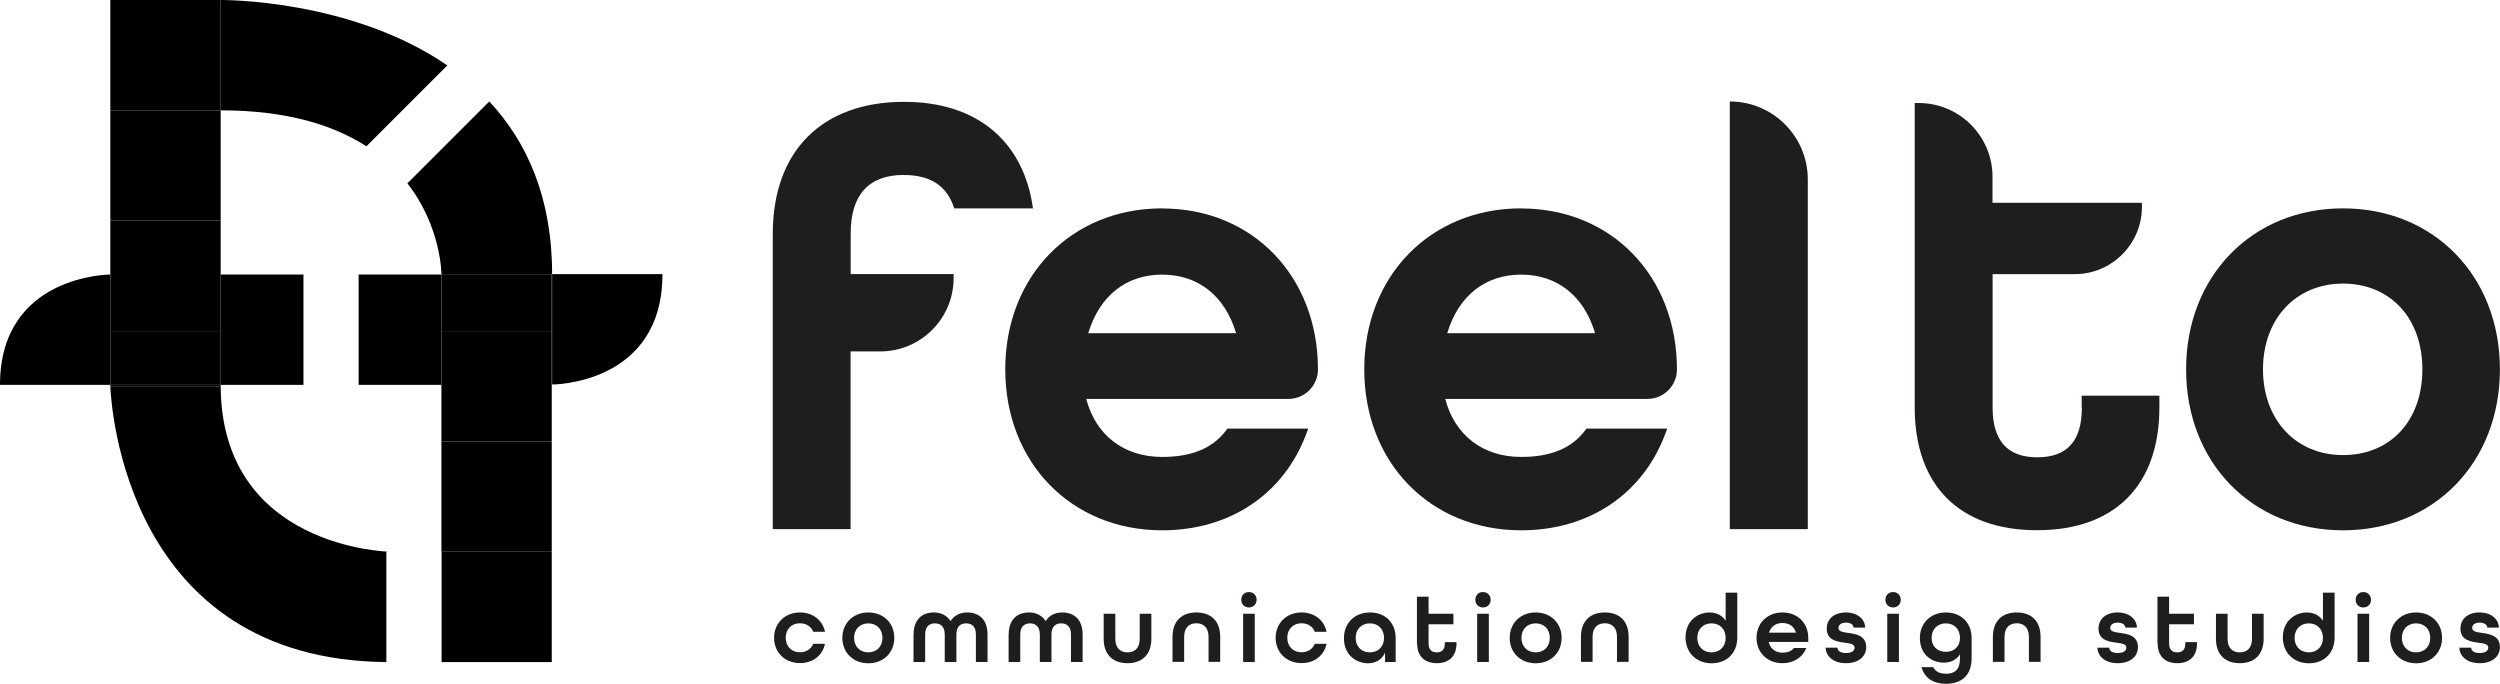 <svg xmlns="http://www.w3.org/2000/svg" id="Layer_2" viewBox="0 0 270.55 74"><defs><style>.cls-1{fill:#1f1d1e;}</style></defs><g id="Layer_1-2"><rect x="11.94" y="0" width="11.94" height="11.94"></rect><rect x="11.94" y="11.94" width="11.94" height="11.94"></rect><polygon points="23.88 35.83 23.88 29.71 23.88 23.88 11.94 23.88 11.94 29.71 11.94 35.83 23.88 35.83"></polygon><rect x="11.94" y="35.83" width="11.94" height="5.82"></rect><path d="M11.94,41.8h0c0-.1,0-.15,0-.15v.15Z"></path><path d="M11.94,29.71S0,29.71,0,41.65h11.94v-11.94Z"></path><polygon points="47.77 29.71 47.77 35.83 59.71 35.83 59.71 29.67 47.77 29.67 47.77 29.71"></polygon><polygon points="47.77 41.65 47.77 47.77 59.71 47.77 59.71 35.83 47.77 35.83 47.77 41.65"></polygon><polygon points="47.77 59.71 47.79 59.71 59.71 59.71 59.71 47.77 47.77 47.77 47.77 59.71"></polygon><rect x="47.79" y="59.71" width="11.92" height="11.94"></rect><polygon points="32.84 29.71 23.88 29.71 23.88 35.83 23.88 41.65 32.84 41.65 32.84 29.71"></polygon><polygon points="38.81 41.65 47.77 41.65 47.77 35.83 47.77 29.71 38.81 29.71 38.81 41.65"></polygon><path d="M59.75,41.61s11.94.04,11.94-11.94h-11.94v11.94Z"></path><path d="M42.22,59.71s-18.34-.3-18.34-18.06v.15h-11.94c.09,2.24,1.77,29.59,29.87,29.85v-11.94h.4Z"></path><path d="M23.88,41.65h-11.94s0,.05,0,.15h11.94v-.15Z"></path><path d="M39.66,15.83l8.75-8.75C37.9-.15,23.88,0,23.88,0v11.94c7.23,0,12.26,1.63,15.77,3.89Z"></path><path d="M44.09,19.84c3.68,4.73,3.68,9.82,3.68,9.82h11.98c0-8.37-2.78-14.37-6.8-18.68l-8.86,8.86Z"></path><path class="cls-1" d="M164.62,22.55c-9.84,0-16.98,7.33-16.98,17.42s7.14,17.42,16.98,17.42c7.31,0,13.13-3.89,15.58-10.4l.23-.61h-8.74l-.13.17c-1.45,1.95-3.72,2.9-6.94,2.9-4.14,0-7.18-2.34-8.22-6.28h21.89c1.76,0,3.19-1.43,3.19-3.19,0-10.1-7.09-17.42-16.85-17.42ZM156.62,36.06c1.21-4.04,4.1-6.34,8-6.34s6.8,2.3,8,6.34h-16Z"></path><path class="cls-1" d="M187.2,10.98h0v46.28h8.44V19.42c0-4.66-3.78-8.44-8.44-8.44Z"></path><path class="cls-1" d="M225.3,44.09c0,3.63-1.58,5.4-4.83,5.4s-4.83-1.82-4.83-5.4v-14.42h8.88c4.02,0,7.28-3.27,7.28-7.28v-.44h-16.17v-2.82c0-4.4-3.58-7.98-7.98-7.98h-.44v32.93c0,8.46,4.83,13.3,13.24,13.3s13.24-4.85,13.24-13.3v-1.26h-8.41v1.26Z"></path><path class="cls-1" d="M253.56,22.55c-9.84,0-16.98,7.33-16.98,17.42s7.14,17.42,16.98,17.42,16.98-7.33,16.98-17.42-7.14-17.42-16.98-17.42ZM253.56,49.25c-5.1,0-8.66-3.82-8.66-9.28s3.56-9.28,8.66-9.28,8.59,3.73,8.59,9.28-3.45,9.28-8.59,9.28Z"></path><path class="cls-1" d="M97.84,18.94c2.88,0,4.69,1.21,5.42,3.61h8.53c-1.01-7.27-6.06-11.53-13.95-11.53-8.9,0-14.21,5.34-14.21,14.27v31.97h8.42v-19.23h3.22c4.37,0,7.93-3.55,7.93-7.93v-.44h-11.14v-4.37c0-4.22,1.95-6.36,5.78-6.36Z"></path><path class="cls-1" d="M125.77,22.55c-9.84,0-16.98,7.33-16.98,17.42s7.14,17.42,16.98,17.42c7.31,0,13.13-3.89,15.58-10.4l.23-.61h-8.74l-.13.17c-1.45,1.95-3.72,2.9-6.94,2.9-4.14,0-7.18-2.34-8.22-6.28h21.89c1.76,0,3.19-1.43,3.19-3.19,0-10.1-7.09-17.42-16.85-17.42ZM117.77,36.06c1.21-4.04,4.1-6.34,8-6.34s6.8,2.3,8,6.34h-16Z"></path><path class="cls-1" d="M83.77,69.03c0-1.58,1.16-2.75,2.81-2.75,1.41,0,2.45.86,2.7,2.09h-1.27c-.22-.56-.75-.92-1.44-.92-.92,0-1.54.65-1.54,1.57s.62,1.57,1.54,1.57c.69,0,1.21-.36,1.44-.92h1.27c-.25,1.24-1.29,2.09-2.7,2.09-1.65,0-2.81-1.16-2.81-2.75Z"></path><path class="cls-1" d="M91.16,69.03c0-1.58,1.16-2.75,2.81-2.75s2.81,1.16,2.81,2.75-1.16,2.75-2.81,2.75-2.81-1.16-2.81-2.75ZM95.5,69.03c0-.92-.61-1.57-1.53-1.57s-1.54.65-1.54,1.57.62,1.57,1.54,1.57,1.53-.65,1.53-1.57Z"></path><path class="cls-1" d="M98.87,68.66c0-1.64.95-2.38,2.19-2.38.78,0,1.43.33,1.81.94.37-.61,1.01-.94,1.81-.94,1.24,0,2.19.74,2.19,2.38v2.98h-1.26v-2.98c0-.86-.44-1.2-1.06-1.2s-1.05.36-1.05,1.2v2.98h-1.26v-2.98c0-.84-.45-1.2-1.06-1.2s-1.06.35-1.06,1.2v2.98h-1.26v-2.98Z"></path><path class="cls-1" d="M109.16,68.66c0-1.64.95-2.38,2.19-2.38.78,0,1.43.33,1.81.94.37-.61,1.01-.94,1.81-.94,1.24,0,2.19.74,2.19,2.38v2.98h-1.26v-2.98c0-.86-.44-1.2-1.06-1.2s-1.05.36-1.05,1.2v2.98h-1.26v-2.98c0-.84-.45-1.2-1.06-1.2s-1.06.35-1.06,1.2v2.98h-1.26v-2.98Z"></path><path class="cls-1" d="M119.44,69.13v-2.71h1.26v2.71c0,.99.53,1.47,1.32,1.47s1.32-.48,1.32-1.47v-2.71h1.26v2.71c0,1.74-1.03,2.64-2.58,2.64s-2.58-.89-2.58-2.64Z"></path><path class="cls-1" d="M126.89,68.92c0-1.74,1.03-2.64,2.58-2.64s2.58.89,2.58,2.64v2.71h-1.26v-2.71c0-.99-.53-1.47-1.32-1.47s-1.32.48-1.32,1.47v2.71h-1.26v-2.71Z"></path><path class="cls-1" d="M134.33,64.91c0-.49.35-.84.83-.84s.83.36.83.84-.35.83-.83.83-.83-.35-.83-.83ZM134.53,66.42h1.26v5.22h-1.26v-5.22Z"></path><path class="cls-1" d="M138.05,69.03c0-1.58,1.16-2.75,2.81-2.75,1.41,0,2.45.86,2.7,2.09h-1.27c-.22-.56-.75-.92-1.44-.92-.92,0-1.54.65-1.54,1.57s.62,1.57,1.54,1.57c.69,0,1.21-.36,1.44-.92h1.27c-.25,1.24-1.29,2.09-2.7,2.09-1.65,0-2.81-1.16-2.81-2.75Z"></path><path class="cls-1" d="M145.44,69.08c0-1.66,1.16-2.8,2.82-2.8s2.78,1.11,2.78,2.79v2.57h-1.15v-1.02c-.32.77-1.02,1.16-1.85,1.16-1.27,0-2.6-.91-2.6-2.69ZM149.78,69.03c0-.92-.61-1.57-1.53-1.57s-1.54.65-1.54,1.57.62,1.57,1.54,1.57,1.53-.65,1.53-1.57Z"></path><path class="cls-1" d="M153.34,69.63v-5.06h1.26v1.85h2.69v1.14h-2.69v2.07c0,.7.36.97.88.97s.88-.26.88-.97v-.14h1.26v.14c0,1.45-.87,2.14-2.13,2.14s-2.13-.7-2.13-2.14Z"></path><path class="cls-1" d="M159.66,64.91c0-.49.35-.84.83-.84s.83.36.83.84-.35.83-.83.83-.83-.35-.83-.83ZM159.86,66.42h1.26v5.22h-1.26v-5.22Z"></path><path class="cls-1" d="M163.38,69.03c0-1.58,1.16-2.75,2.81-2.75s2.81,1.16,2.81,2.75-1.16,2.75-2.81,2.75-2.81-1.16-2.81-2.75ZM167.72,69.03c0-.92-.61-1.57-1.53-1.57s-1.54.65-1.54,1.57.62,1.57,1.54,1.57,1.53-.65,1.53-1.57Z"></path><path class="cls-1" d="M171.09,68.92c0-1.74,1.03-2.64,2.58-2.64s2.58.89,2.58,2.64v2.71h-1.26v-2.71c0-.99-.53-1.47-1.32-1.47s-1.32.48-1.32,1.47v2.71h-1.26v-2.71Z"></path><path class="cls-1" d="M182.41,68.97c0-1.78,1.33-2.69,2.6-2.69.75,0,1.37.32,1.74.9v-3.04h1.26v4.85c0,1.69-1.14,2.79-2.78,2.79s-2.82-1.14-2.82-2.8ZM186.75,69.03c0-.92-.61-1.57-1.53-1.57s-1.54.65-1.54,1.57.62,1.57,1.54,1.57,1.53-.65,1.53-1.57Z"></path><path class="cls-1" d="M190.09,69.03c0-1.58,1.16-2.75,2.81-2.75s2.79,1.16,2.79,2.75v.44h-4.28c.17.76.75,1.16,1.49,1.16.56,0,.97-.16,1.24-.5h1.34c-.39.99-1.34,1.64-2.58,1.64-1.65,0-2.81-1.16-2.81-2.75ZM194.36,68.47c-.2-.7-.77-1.05-1.46-1.05s-1.26.36-1.46,1.05h2.91Z"></path><path class="cls-1" d="M197.58,70.09h1.27c.01.35.32.58.93.58.64,0,.92-.26.92-.58,0-.4-.46-.45-1.02-.53-.8-.11-1.99-.24-1.99-1.52,0-1.07.81-1.76,2.07-1.76s2.06.72,2.09,1.64h-1.25c-.03-.32-.33-.54-.82-.54-.55,0-.82.26-.82.57,0,.4.48.46,1.03.54.7.1,1.97.23,1.97,1.53,0,1.06-.86,1.75-2.19,1.75s-2.16-.71-2.2-1.68Z"></path><path class="cls-1" d="M204.04,64.91c0-.49.35-.84.83-.84s.83.36.83.84-.35.83-.83.83-.83-.35-.83-.83ZM204.24,66.42h1.26v5.22h-1.26v-5.22Z"></path><path class="cls-1" d="M207.95,72.2h1.27c.21.49.72.71,1.38.71.93,0,1.51-.43,1.51-1.65v-.45c-.36.58-.98.9-1.76.9-1.25,0-2.58-.83-2.58-2.68,0-1.58,1.16-2.75,2.81-2.75s2.79,1.1,2.79,2.79v2.15c0,2-1.24,2.78-2.77,2.78-1.3,0-2.32-.56-2.65-1.8ZM212.11,69.03c0-.92-.61-1.57-1.53-1.57s-1.54.65-1.54,1.57.62,1.51,1.54,1.51,1.53-.59,1.53-1.51Z"></path><path class="cls-1" d="M215.67,68.92c0-1.74,1.03-2.64,2.58-2.64s2.58.89,2.58,2.64v2.71h-1.26v-2.71c0-.99-.53-1.47-1.32-1.47s-1.32.48-1.32,1.47v2.71h-1.26v-2.71Z"></path><path class="cls-1" d="M226.99,70.09h1.27c.01.35.32.58.93.58.64,0,.92-.26.92-.58,0-.4-.46-.45-1.02-.53-.8-.11-1.99-.24-1.99-1.52,0-1.07.81-1.76,2.07-1.76s2.06.72,2.09,1.64h-1.25c-.03-.32-.33-.54-.82-.54-.55,0-.82.26-.82.57,0,.4.48.46,1.03.54.7.1,1.97.23,1.97,1.53,0,1.06-.86,1.75-2.19,1.75s-2.16-.71-2.2-1.68Z"></path><path class="cls-1" d="M233.48,69.63v-5.06h1.26v1.85h2.69v1.14h-2.69v2.07c0,.7.36.97.88.97s.88-.26.88-.97v-.14h1.26v.14c0,1.45-.87,2.14-2.13,2.14s-2.13-.7-2.13-2.14Z"></path><path class="cls-1" d="M239.81,69.13v-2.71h1.26v2.71c0,.99.53,1.47,1.32,1.47s1.32-.48,1.32-1.47v-2.71h1.26v2.71c0,1.74-1.03,2.64-2.58,2.64s-2.58-.89-2.58-2.64Z"></path><path class="cls-1" d="M247.05,68.97c0-1.78,1.33-2.69,2.6-2.69.75,0,1.37.32,1.74.9v-3.04h1.26v4.85c0,1.69-1.14,2.79-2.78,2.79s-2.82-1.14-2.82-2.8ZM251.39,69.03c0-.92-.61-1.57-1.53-1.57s-1.54.65-1.54,1.57.62,1.57,1.54,1.57,1.53-.65,1.53-1.57Z"></path><path class="cls-1" d="M254.93,64.91c0-.49.35-.84.83-.84s.83.36.83.84-.35.83-.83.83-.83-.35-.83-.83ZM255.13,66.42h1.26v5.22h-1.26v-5.22Z"></path><path class="cls-1" d="M258.66,69.03c0-1.58,1.16-2.75,2.81-2.75s2.81,1.16,2.81,2.75-1.16,2.75-2.81,2.75-2.81-1.16-2.81-2.75ZM263,69.03c0-.92-.61-1.57-1.53-1.57s-1.54.65-1.54,1.57.62,1.57,1.54,1.57,1.53-.65,1.53-1.57Z"></path><path class="cls-1" d="M266.16,70.09h1.27c.01.35.32.58.93.58.64,0,.92-.26.92-.58,0-.4-.46-.45-1.02-.53-.8-.11-1.99-.24-1.99-1.52,0-1.07.81-1.76,2.07-1.76s2.06.72,2.09,1.64h-1.25c-.03-.32-.33-.54-.82-.54-.55,0-.82.26-.82.57,0,.4.48.46,1.03.54.7.1,1.97.23,1.97,1.53,0,1.06-.86,1.75-2.19,1.75s-2.16-.71-2.2-1.68Z"></path></g></svg>